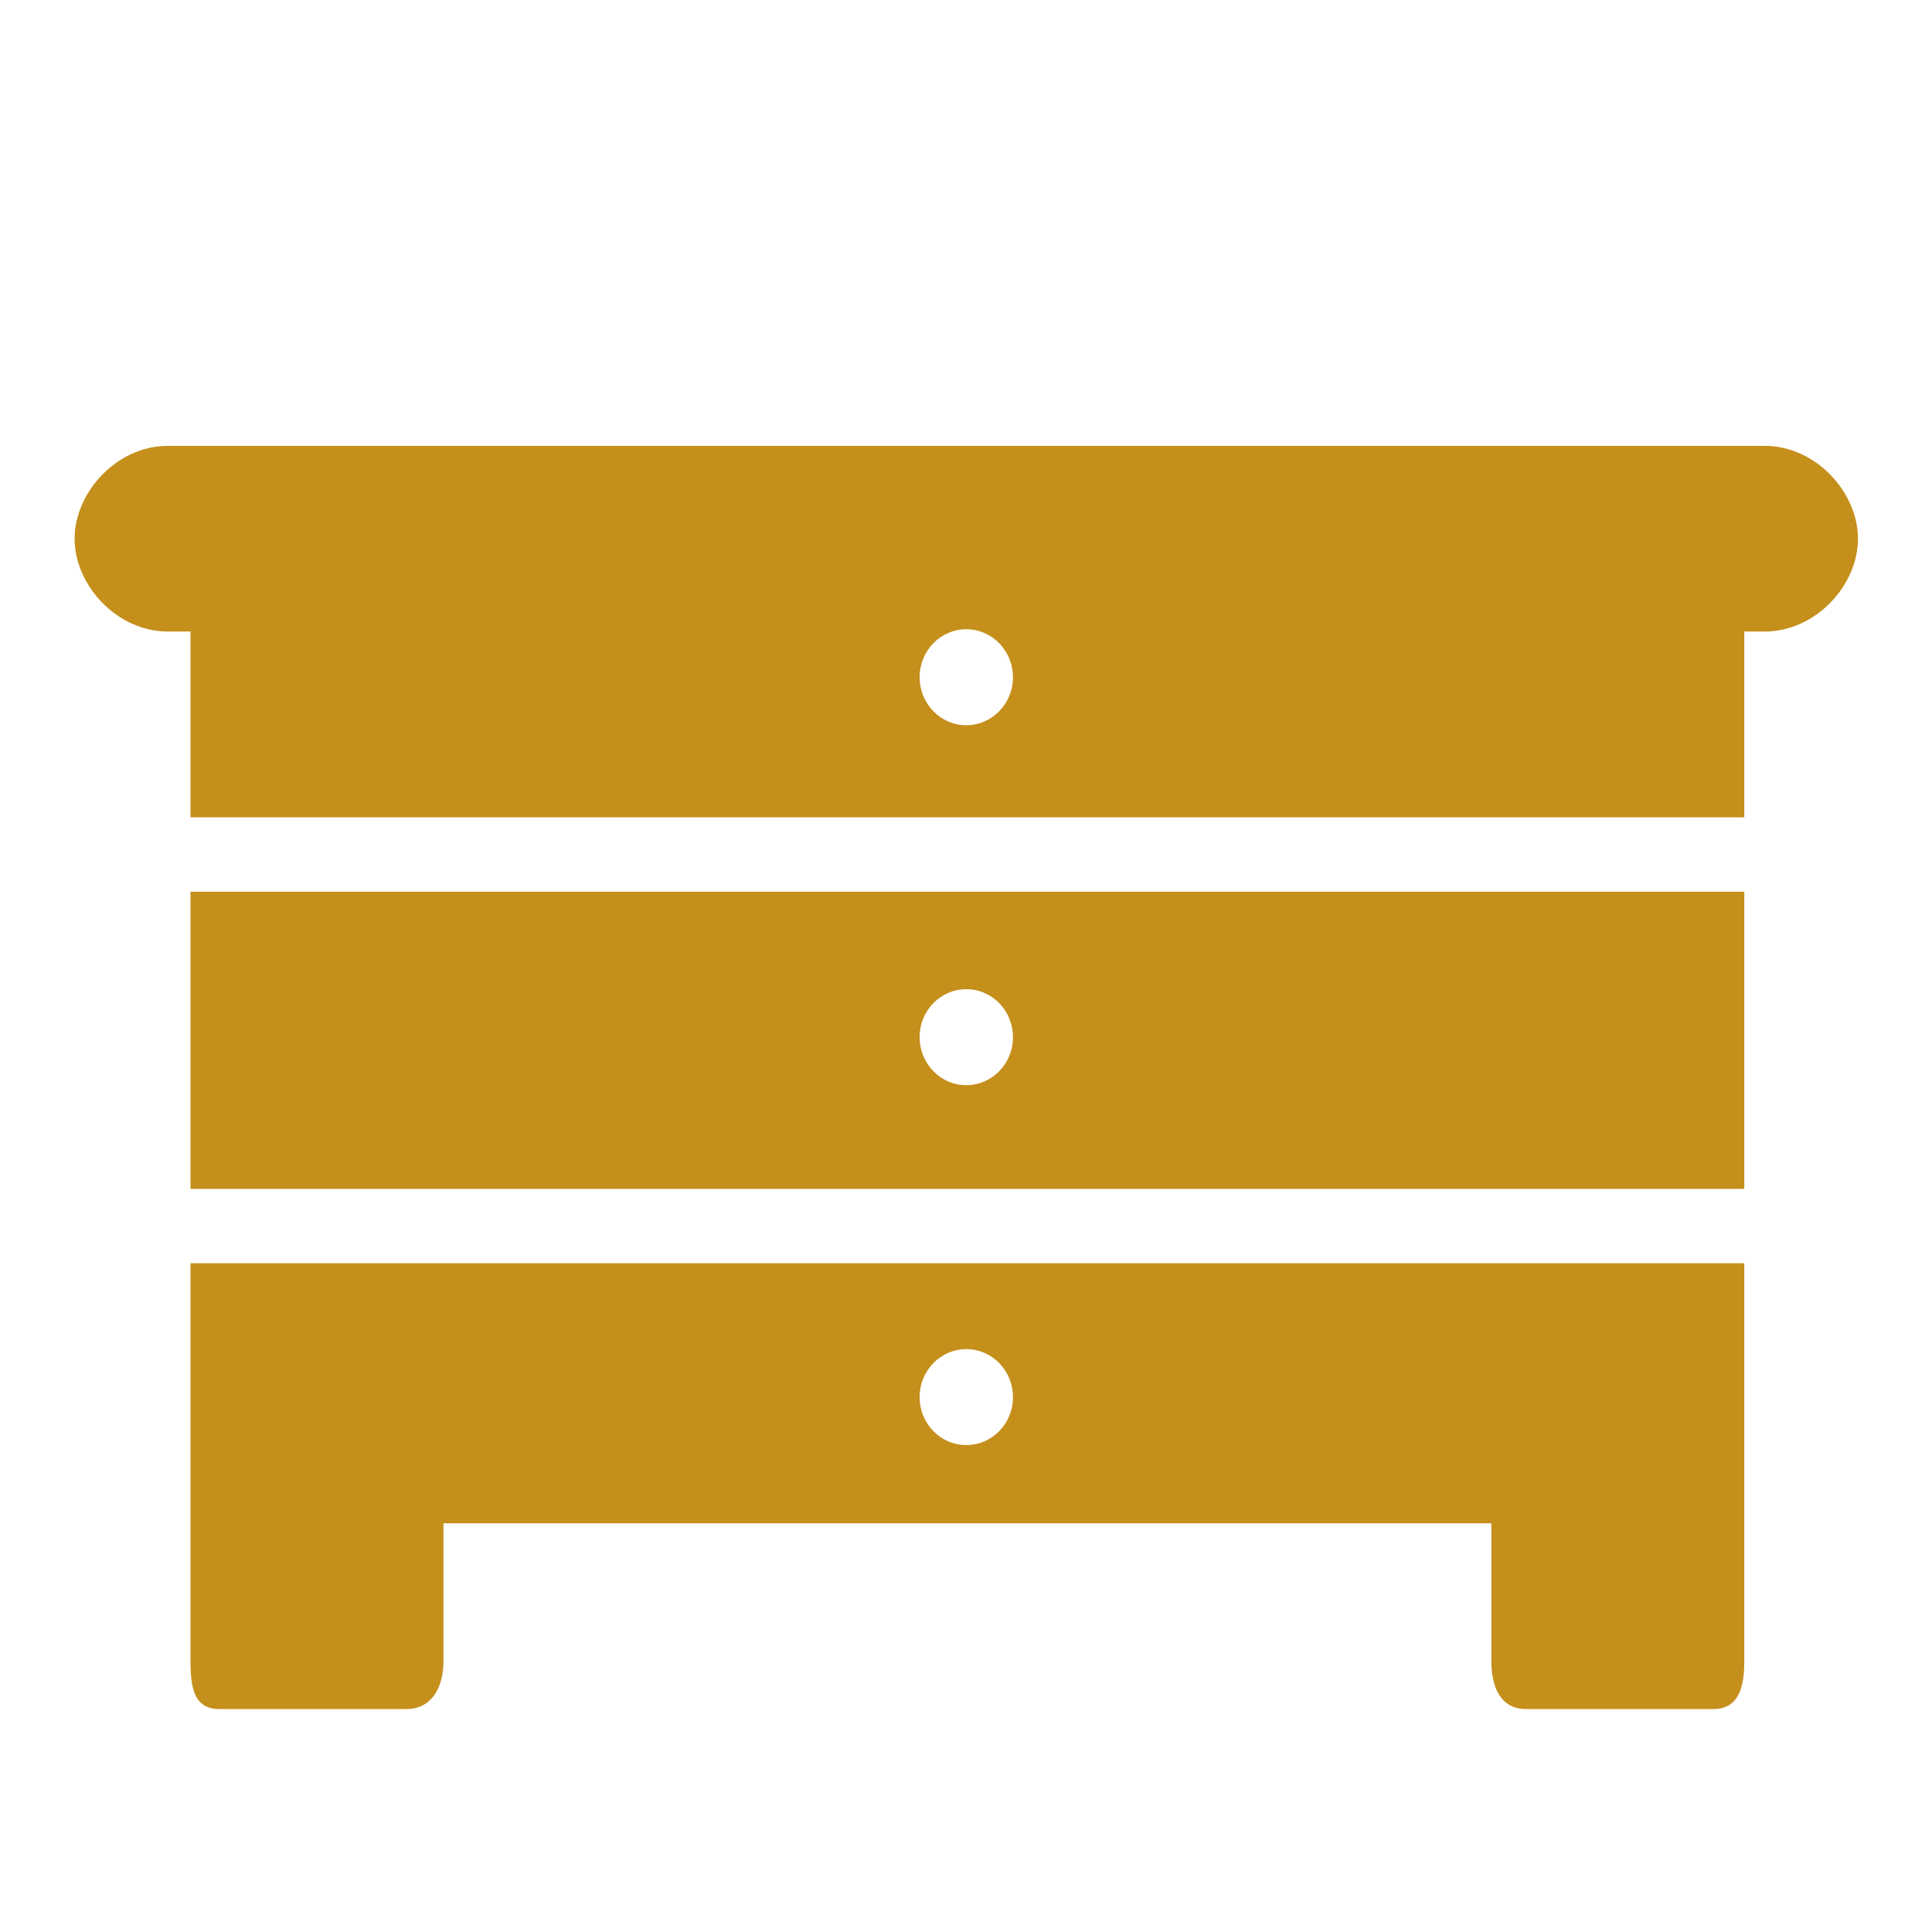 <svg width="26" height="26" viewBox="0 0 26 26" fill="none" xmlns="http://www.w3.org/2000/svg">
<g clip-path="url(#clip0_583_9779)">
<path d="M23.747 6H2.26C1.569 6 1.004 6.628 1.004 7.25C1.004 7.872 1.569 8.499 2.26 8.499H2.564V10.999H23.474V8.499H23.747C24.439 8.499 25.004 7.872 25.004 7.25C25.004 6.628 24.439 6 23.747 6ZM13.004 9.76C12.657 9.76 12.376 9.47 12.376 9.114C12.376 8.758 12.657 8.468 13.004 8.468C13.351 8.468 13.632 8.758 13.632 9.114C13.632 9.47 13.351 9.76 13.004 9.76ZM2.564 15.999H23.474V12H2.564V15.999ZM13.004 13.312C13.351 13.312 13.632 13.601 13.632 13.957C13.632 14.315 13.351 14.604 13.004 14.604C12.657 14.604 12.376 14.315 12.376 13.957C12.375 13.601 12.657 13.312 13.004 13.312ZM2.564 19.448V22.355C2.564 22.709 2.608 23 2.954 23H5.466C5.811 23 5.968 22.709 5.968 22.355V20.5H20.07V22.355C20.07 22.709 20.196 23 20.541 23H23.054C23.398 23 23.474 22.709 23.474 22.355V17H2.564V19.448ZM13.004 18.156C13.351 18.156 13.632 18.445 13.632 18.802C13.632 19.159 13.351 19.447 13.004 19.447C12.657 19.447 12.376 19.159 12.376 18.802C12.375 18.446 12.657 18.156 13.004 18.156Z" fill="#C58F1C"/>
</g>
<defs>
<clipPath id="clip0_583_9779">
<rect width="25" height="25" fill="white" transform="translate(0.5 0.5)"/>
</clipPath>
</defs>
</svg>
